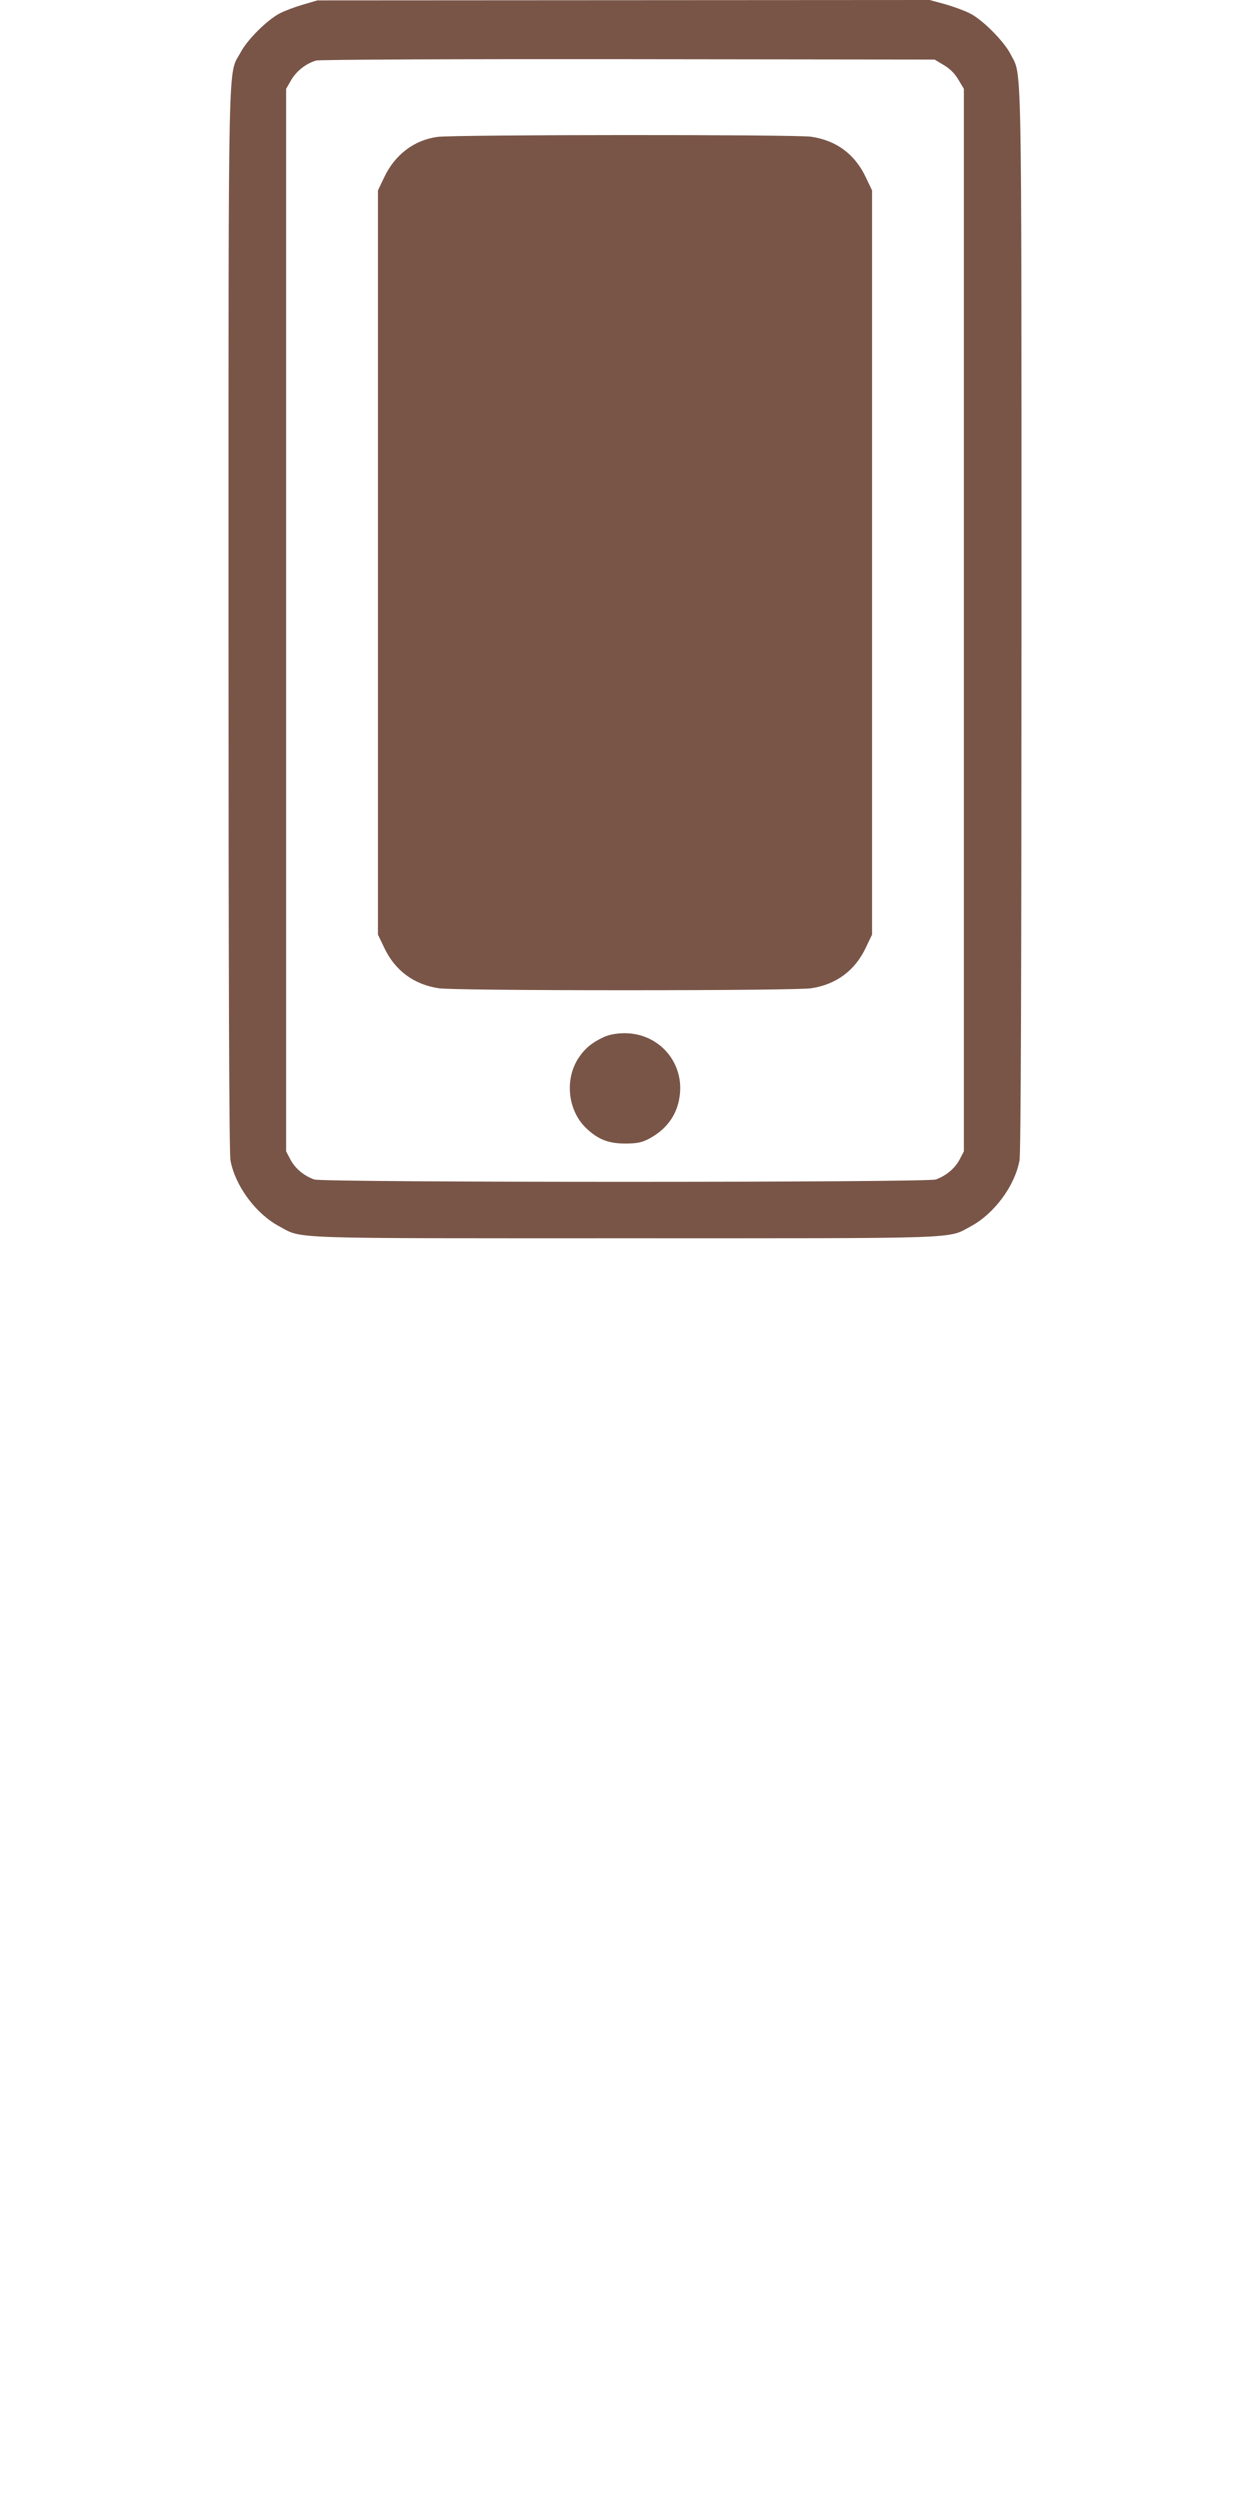 <?xml version="1.0" standalone="no"?>
<!DOCTYPE svg PUBLIC "-//W3C//DTD SVG 20010904//EN"
 "http://www.w3.org/TR/2001/REC-SVG-20010904/DTD/svg10.dtd">
<svg version="1.0" xmlns="http://www.w3.org/2000/svg"
 width="640pt" height="1280pt" viewBox="0 0 640 1280"
 preserveAspectRatio="xMidYMid meet">
<g transform="translate(0,1280) scale(0.1,-0.1)"
fill="#795548" stroke="none">
<path d="M1550 12776 c-41 -12 -94 -32 -117 -44 -65 -34 -166 -134 -201 -200
-66 -124 -62 88 -62 -2903 0 -1767 3 -2735 10 -2770 24 -131 130 -274 250
-338 121 -65 15 -61 1770 -61 1755 0 1649 -4 1770 61 120 64 226 207 250 338
7 35 10 1003 10 2770 0 2963 3 2776 -56 2894 -34 66 -144 177 -209 209 -28 14
-85 35 -128 47 l-77 21 -1568 -1 -1567 -1 -75 -22z m3282 -309 c31 -18 57 -44
75 -75 l28 -47 0 -2720 0 -2720 -22 -42 c-25 -47 -71 -84 -122 -102 -49 -16
-3133 -16 -3182 0 -51 18 -97 55 -122 102 l-22 42 0 2720 0 2720 27 47 c28 46
74 82 126 98 15 5 734 8 1597 7 l1570 -2 47 -28z"/>
<path d="M2238 12099 c-119 -17 -217 -92 -271 -207 l-32 -67 0 -1905 0 -1905
32 -67 c55 -117 152 -189 280 -208 40 -6 427 -10 953 -10 526 0 913 4 953 10
128 19 225 91 280 208 l32 67 0 1905 0 1905 -32 67 c-56 119 -151 189 -280
208 -83 12 -1833 11 -1915 -1z"/>
<path d="M3093 7491 c-63 -29 -100 -60 -133 -111 -70 -110 -52 -268 42 -357
60 -57 114 -78 198 -78 59 0 85 5 120 23 90 47 145 120 159 214 28 175 -103
328 -281 328 -40 0 -78 -7 -105 -19z"/>
</g>
</svg>
